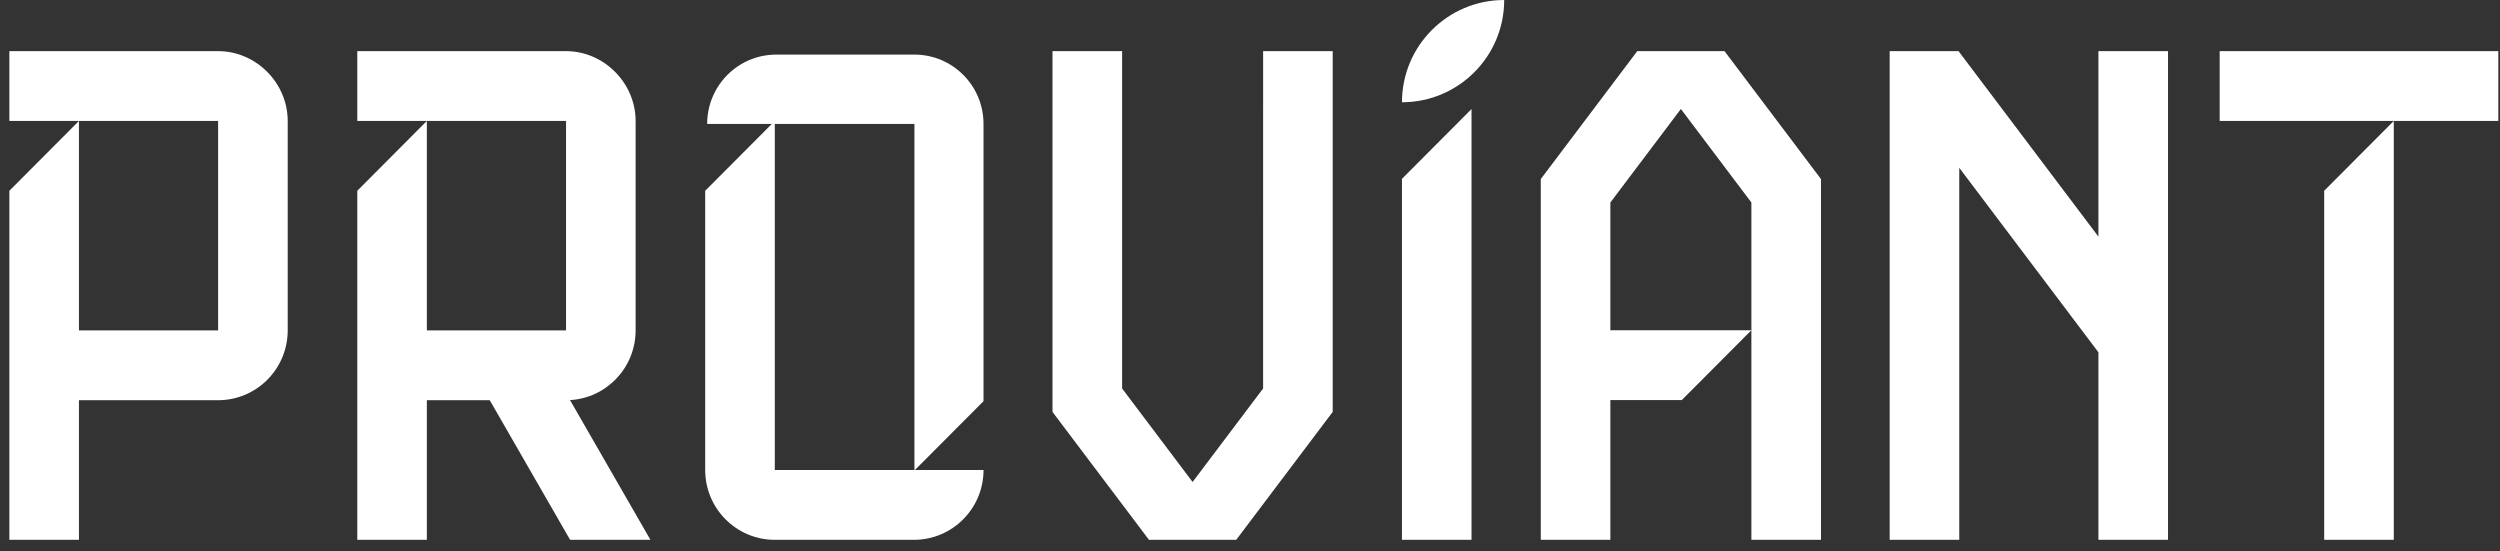 <svg width="204" height="45" viewBox="0 0 204 45" fill="none" xmlns="http://www.w3.org/2000/svg">
<rect x="0" y="0" width="204" height="45" fill="#333333" stroke="none"/>
<path d="M122.743 0.001C122.743 4.608 119.007 8.344 114.401 8.344C114.401 3.738 118.137 0.001 122.743 0.001Z" fill="white"/>
<path d="M181.125 4.173V9.87H195.332C193.115 12.094 191.871 13.342 189.654 15.567V44.049H195.332V9.87H203.862V4.173H181.125Z" fill="white"/>
<path d="M80.256 38.352C80.256 41.5 77.711 44.049 74.579 44.049H63.223C60.086 44.049 57.544 41.499 57.544 38.352V15.567L63.223 9.87V38.352H80.256Z" fill="white"/>
<path d="M80.255 10.112V32.737C78.055 34.946 76.82 36.184 74.618 38.392V10.112H57.705C57.705 6.989 60.228 4.455 63.343 4.455H74.618C77.731 4.455 80.255 6.989 80.255 10.112Z" fill="white"/>
<path d="M103.069 31.701L97.316 39.329L91.564 31.701V4.173H85.885L85.884 33.612L93.756 44.049H100.876L108.748 33.612L108.749 4.173H103.071L103.069 31.701Z" fill="white"/>
<path d="M171.231 19.308L159.817 4.173H154.197V44.049H159.876V13.693L171.231 28.748V44.049H176.91V4.173H171.231V19.308Z" fill="white"/>
<path d="M114.399 44.049H120.076V8.898C117.858 11.122 116.616 12.37 114.399 14.595V44.049Z" fill="white"/>
<path d="M17.797 4.173H0.764V9.87H6.442C4.225 12.094 2.981 13.342 0.764 15.567V44.049H6.442V26.959C6.442 26.959 6.442 29.697 6.442 32.657H17.798C20.911 32.657 23.439 30.143 23.477 27.031V9.87C23.477 6.77 20.899 4.173 17.797 4.173ZM6.442 26.959V9.87H17.798V26.959H6.442Z" fill="white"/>
<path d="M51.866 26.959V9.87C51.866 6.789 49.295 4.173 46.189 4.173H29.154C29.154 4.173 29.154 6.777 29.154 9.87H46.189V26.959H34.831V9.87C32.939 11.768 31.047 13.668 29.154 15.567V44.049H34.831V32.657H39.963L46.52 44.049H53.075L46.513 32.647C49.497 32.479 51.866 29.996 51.866 26.959Z" fill="white"/>
<path d="M140.72 4.173L148.592 14.611V44.049H142.913V26.948C140.696 29.173 139.454 30.419 137.236 32.644H131.406V44.049H125.728V14.611L133.6 4.173H140.72ZM131.406 26.947H142.913V16.523L137.16 8.893L131.406 16.523V26.947Z" fill="white"/>
</svg>
